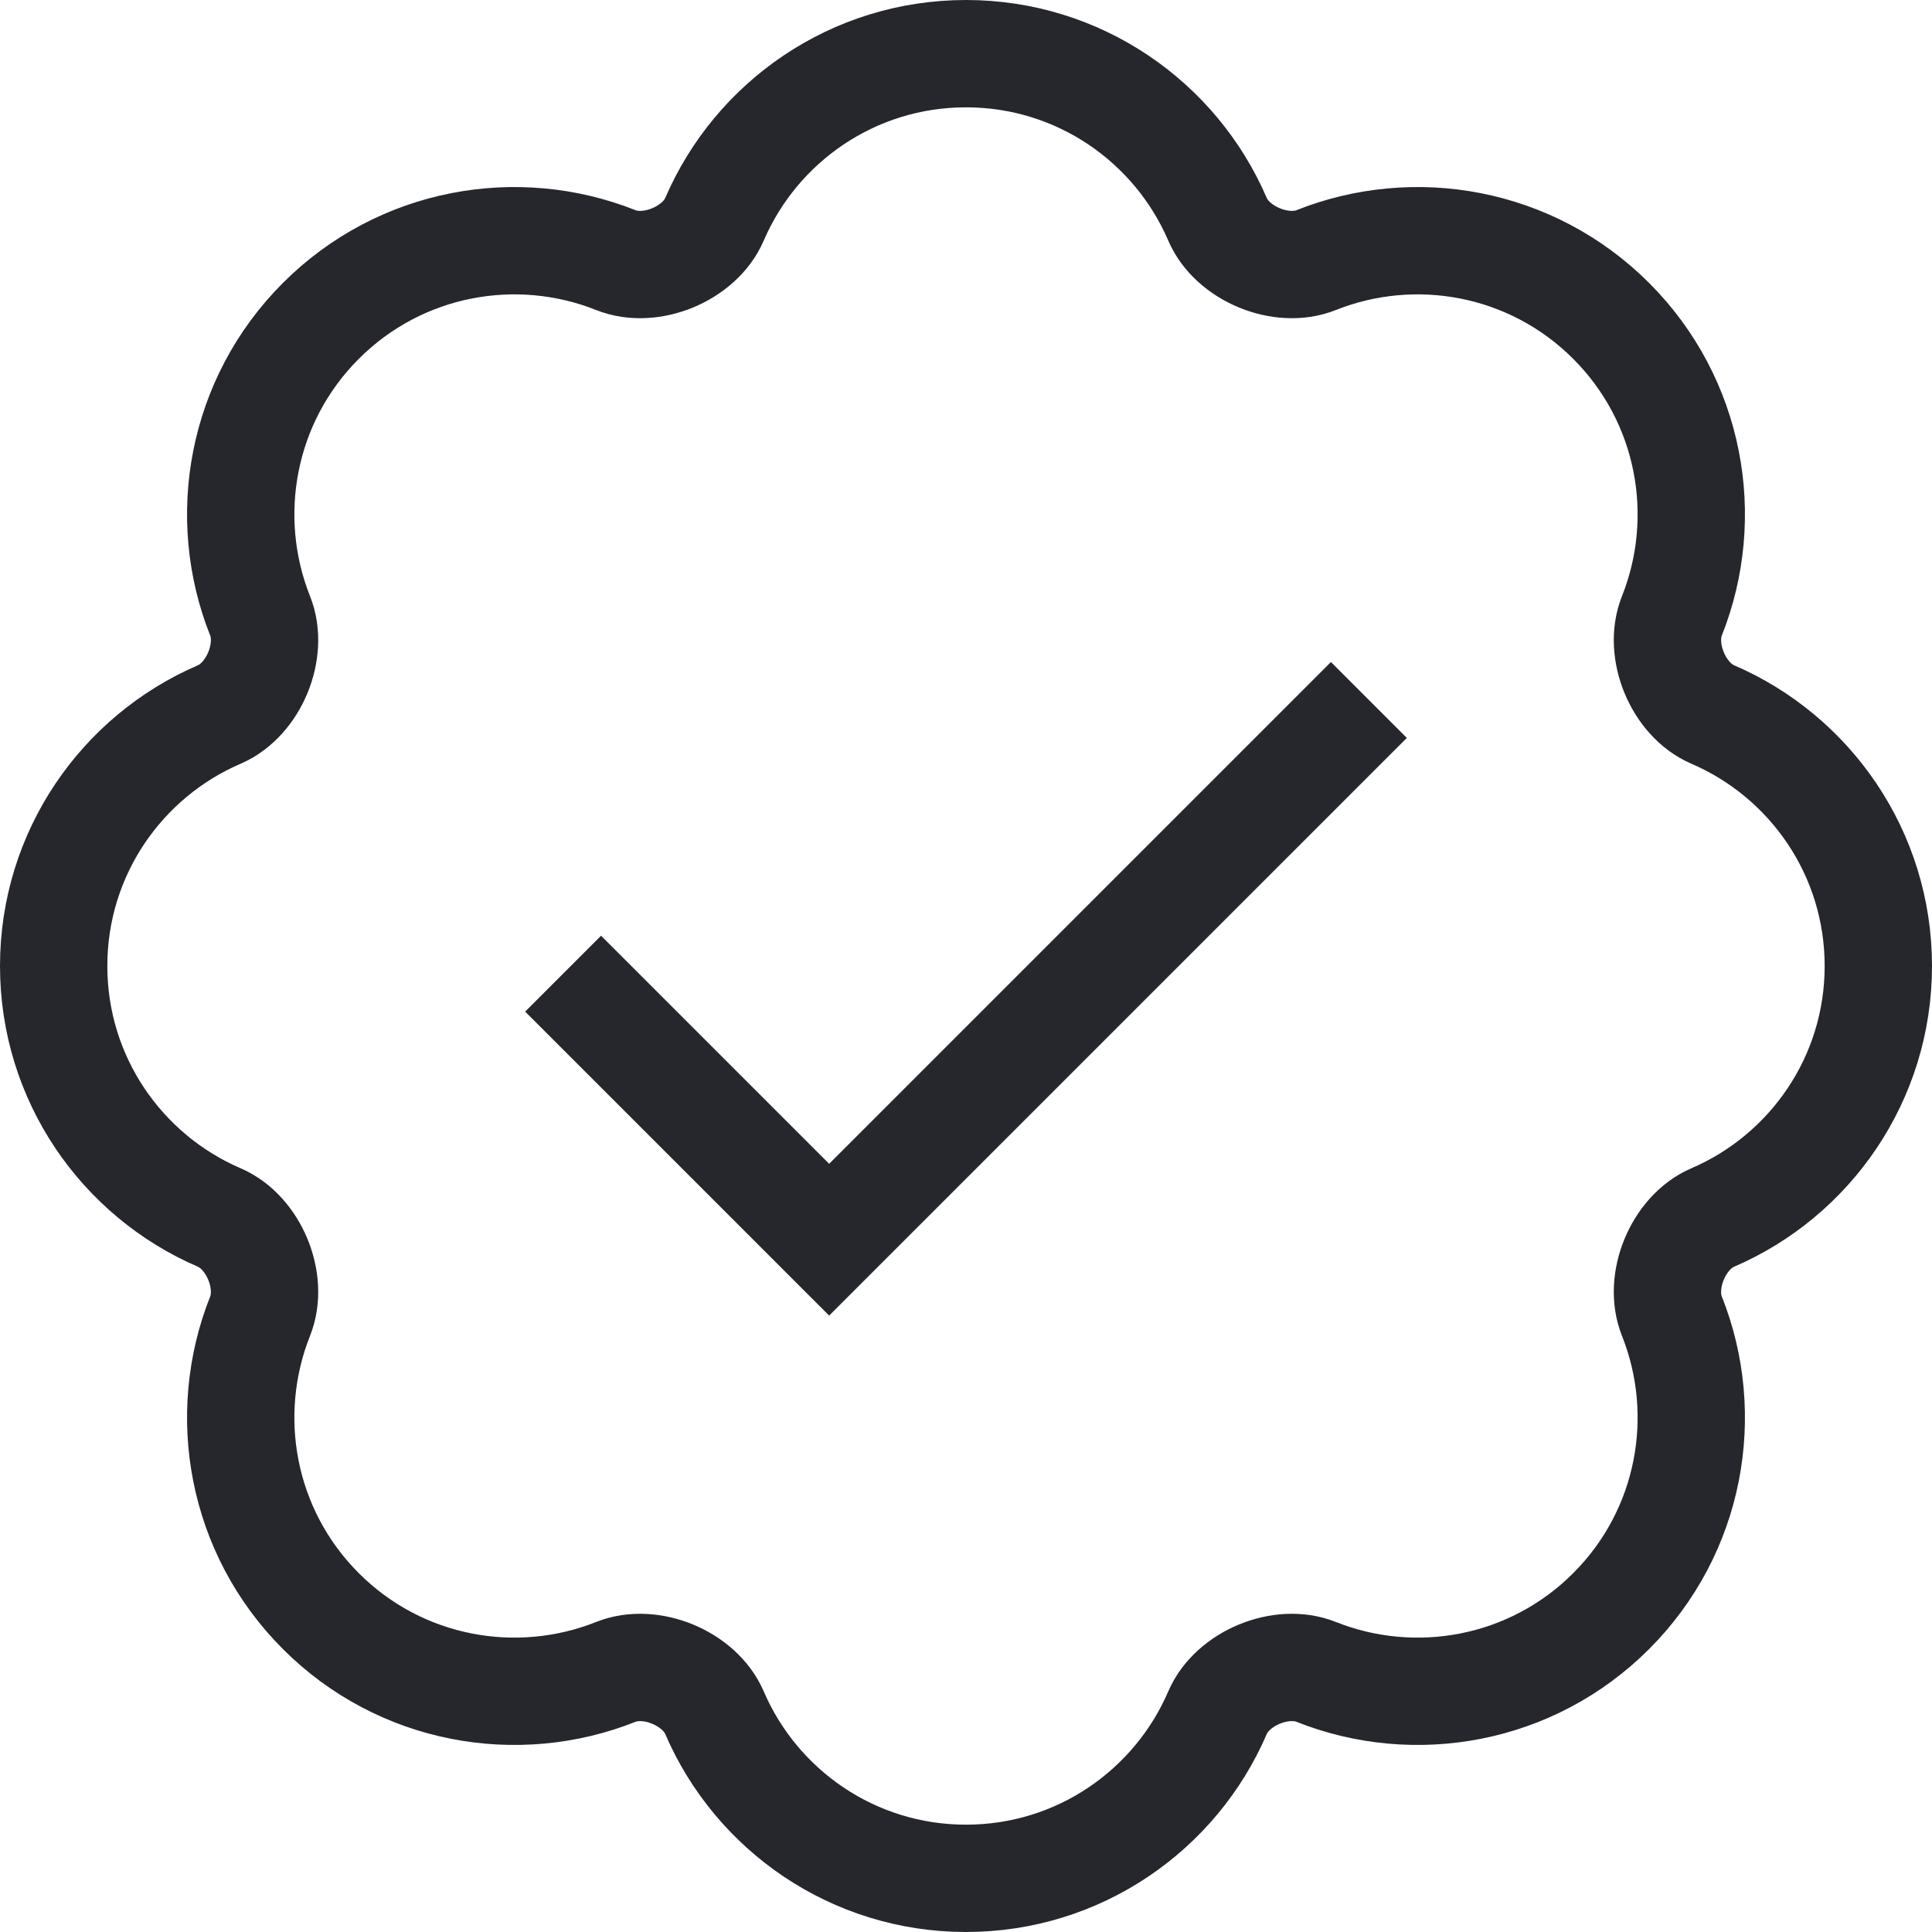 <svg width="36" height="36" viewBox="0 0 36 36" fill="none" xmlns="http://www.w3.org/2000/svg">
<path d="M11.2 18.85L15.45 23.1L24.8 13.75M18 35C20.102 35 21.906 33.729 22.687 31.913C22.963 31.272 23.875 30.894 24.524 31.153C26.36 31.884 28.535 31.507 30.021 30.021C31.507 28.535 31.884 26.36 31.153 24.524C30.894 23.875 31.272 22.963 31.913 22.687C33.729 21.906 35 20.102 35 18C35 15.898 33.729 14.094 31.913 13.313C31.272 13.037 30.894 12.125 31.153 11.476C31.884 9.64 31.507 7.465 30.021 5.979C28.535 4.493 26.36 4.116 24.524 4.847C23.875 5.106 22.963 4.728 22.687 4.087C21.906 2.271 20.102 1 18 1C15.898 1 14.094 2.271 13.313 4.087C13.037 4.728 12.125 5.106 11.476 4.847C9.64 4.116 7.465 4.493 5.979 5.979C4.493 7.465 4.116 9.64 4.847 11.476C5.106 12.125 4.728 13.037 4.087 13.313C2.271 14.094 1 15.898 1 18C1 20.102 2.271 21.906 4.087 22.687C4.728 22.963 5.106 23.875 4.847 24.524C4.116 26.36 4.493 28.535 5.979 30.021C7.465 31.507 9.64 31.884 11.476 31.153C12.125 30.894 13.037 31.272 13.313 31.913C14.094 33.729 15.898 35 18 35Z" stroke="#26272D" stroke-width="2" stroke-linecap="square"/>
</svg>
